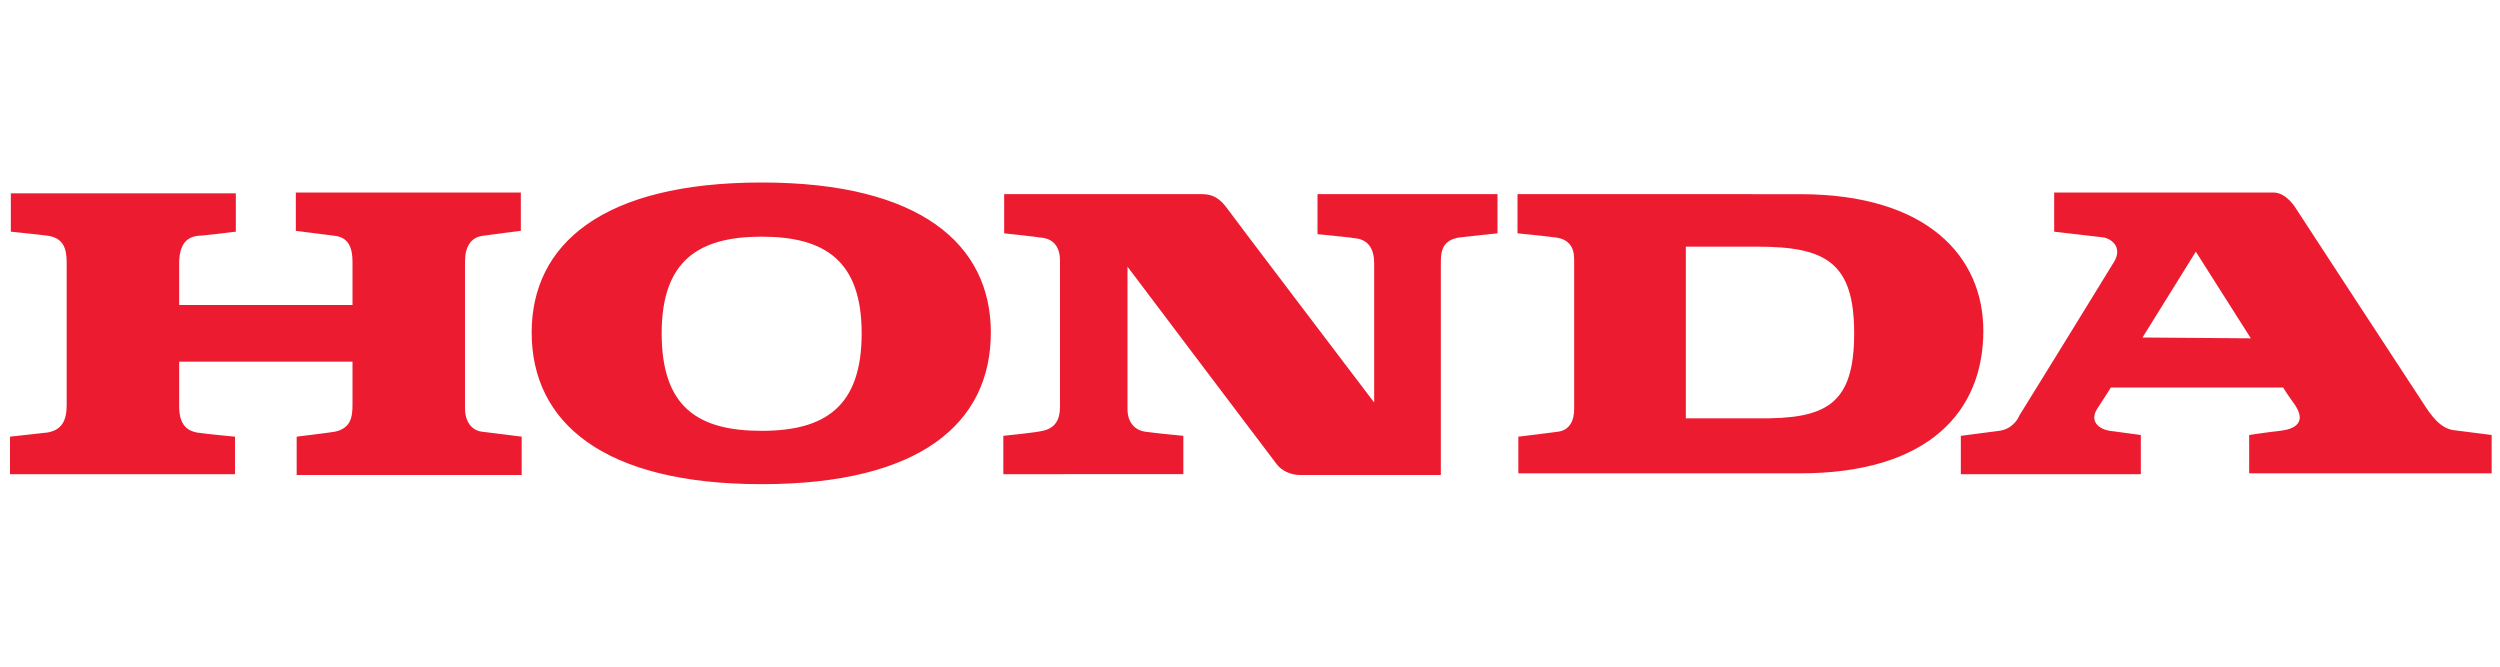 <?xml version="1.0" encoding="utf-8"?>
<!-- Generator: Adobe Illustrator 23.0.6, SVG Export Plug-In . SVG Version: 6.00 Build 0)  -->
<svg version="1.1" id="Layer_1" xmlns="http://www.w3.org/2000/svg" xmlns:xlink="http://www.w3.org/1999/xlink" x="0px" y="0px"
	 viewBox="0 0 300 80" style="enable-background:new 0 0 300 80;" xml:space="preserve">
<style type="text/css">
	.st0{fill-rule:evenodd;clip-rule:evenodd;fill:#ED1B2F;}
</style>
<path class="st0" d="M91.4,58.1c-19,0-27.6-7.4-27.6-18.2c0-10.6,8.5-18,27.6-18c19,0,27.5,7.4,27.5,18
	C118.9,50.8,110.4,58.1,91.4,58.1 M216,56.8l-33.8,0l0-4.4c0,0,3.4-0.4,4.8-0.6c1.4-0.2,1.9-1.4,1.9-2.7c0-1.3,0-16.4,0-18
	c0-1.5-0.7-2.4-2.2-2.6c-1.5-0.2-4.6-0.5-4.6-0.5v-4.7H216c15.3,0,22,7.5,22,16.4C238,49.4,231.4,56.8,216,56.8 M120.4,56.9v-4.6
	c0,0,4-0.4,4.7-0.6c1.5-0.3,2.1-1.3,2.1-2.9V31.3c0-1.7-0.8-2.7-2.4-2.8c-0.5-0.1-4.3-0.5-4.3-0.5v-4.7c0,0,23.4,0,23.8,0
	c1.3,0,2.1,0.6,2.8,1.5c0.1,0.2,17.8,23.5,17.8,23.5s0-15.1,0-16.7c0-1.6-0.6-2.8-2.2-3c-0.5-0.1-4.6-0.5-4.6-0.5v-4.8h21.6v4.7
	c0,0-3.8,0.4-4.6,0.5c-1.9,0.3-2.2,1.5-2.2,2.9c0,1.3,0,25.6,0,25.6s-16.4,0-16.9,0c-1.1,0-2.2-0.5-2.8-1.3
	c-0.4-0.5-17.9-23.7-17.9-23.7s0,15.6,0,17.1c0,1.5,0.8,2.5,2.1,2.7c1.4,0.2,4.6,0.5,4.6,0.5v4.6H120.4z M1.2,56.9l0-4.5
	c0,0,2.8-0.3,4.5-0.5C7.4,51.6,8,50.5,8,48.6V31.5c0-1.7-0.4-2.9-2.2-3.2c-0.6-0.1-4.5-0.5-4.5-0.5l0-4.6h27l0,4.6
	c0,0-4,0.5-4.6,0.5c-1.4,0.2-2.1,1.1-2.2,3v5.3h20.8v-5.2c0-1.7-0.5-2.9-2.1-3.1c-1.6-0.2-4.7-0.6-4.7-0.6l0-4.6h27l0,4.6
	c0,0-3.2,0.4-4.6,0.6c-1.4,0.2-2.1,1.3-2.1,3.1c0,0.3,0,15.6,0,17.6c0,1.9,1.1,2.7,2,2.8c0.9,0.1,4.8,0.6,4.8,0.6l0,4.6h-27l0-4.6
	c0,0,4.1-0.5,4.6-0.6c1.8-0.4,2.1-1.6,2.1-3.2c0-1.5,0-5.2,0-5.2H21.5c0,0,0,3.1,0,5.4c0,2.3,1.1,2.9,2.1,3.1
	c1.3,0.2,4.6,0.5,4.6,0.5l0,4.5H1.8H1.2z M222.5,40c0-8.5-3.4-10.4-11.6-10.4h-8.6v20.6h8.6C219.1,50.3,222.5,48.6,222.5,40
	 M103.4,40c0-8.7-4.4-11.6-12-11.6s-12,2.9-12,11.6c0,8.9,4.4,11.7,12,11.7S103.4,48.8,103.4,40 M256.9,56.9h-21.6v-4.6
	c0,0,3-0.4,4.6-0.6c1.6-0.2,2.3-1.5,2.4-1.8c0.2-0.3,10.5-17,11.4-18.5c0.9-1.5,0-2.6-1.2-2.9c-0.8-0.1-6-0.7-6-0.7l0-4.7h26.3
	c1.6,0,2.7,1.9,2.7,1.9s13.9,21.3,15.1,23.1c1.2,1.9,2.2,3.2,3.7,3.5c1.5,0.2,4.7,0.6,4.7,0.6l0,4.6h-29.1l0-4.6
	c0,0,1.9-0.3,3.7-0.5c1.8-0.2,3.2-1,1.8-3.1c-1.5-2.1-1.4-2.1-1.4-2.1l-20.7,0c0,0-0.6,1-1.6,2.5c-1,1.5,0.1,2.5,1.5,2.7
	c1.5,0.2,3.7,0.5,3.7,0.5V56.9z M257.1,40.5l13,0.1l-6.6-10.4L257.1,40.5z"/>
</svg>
